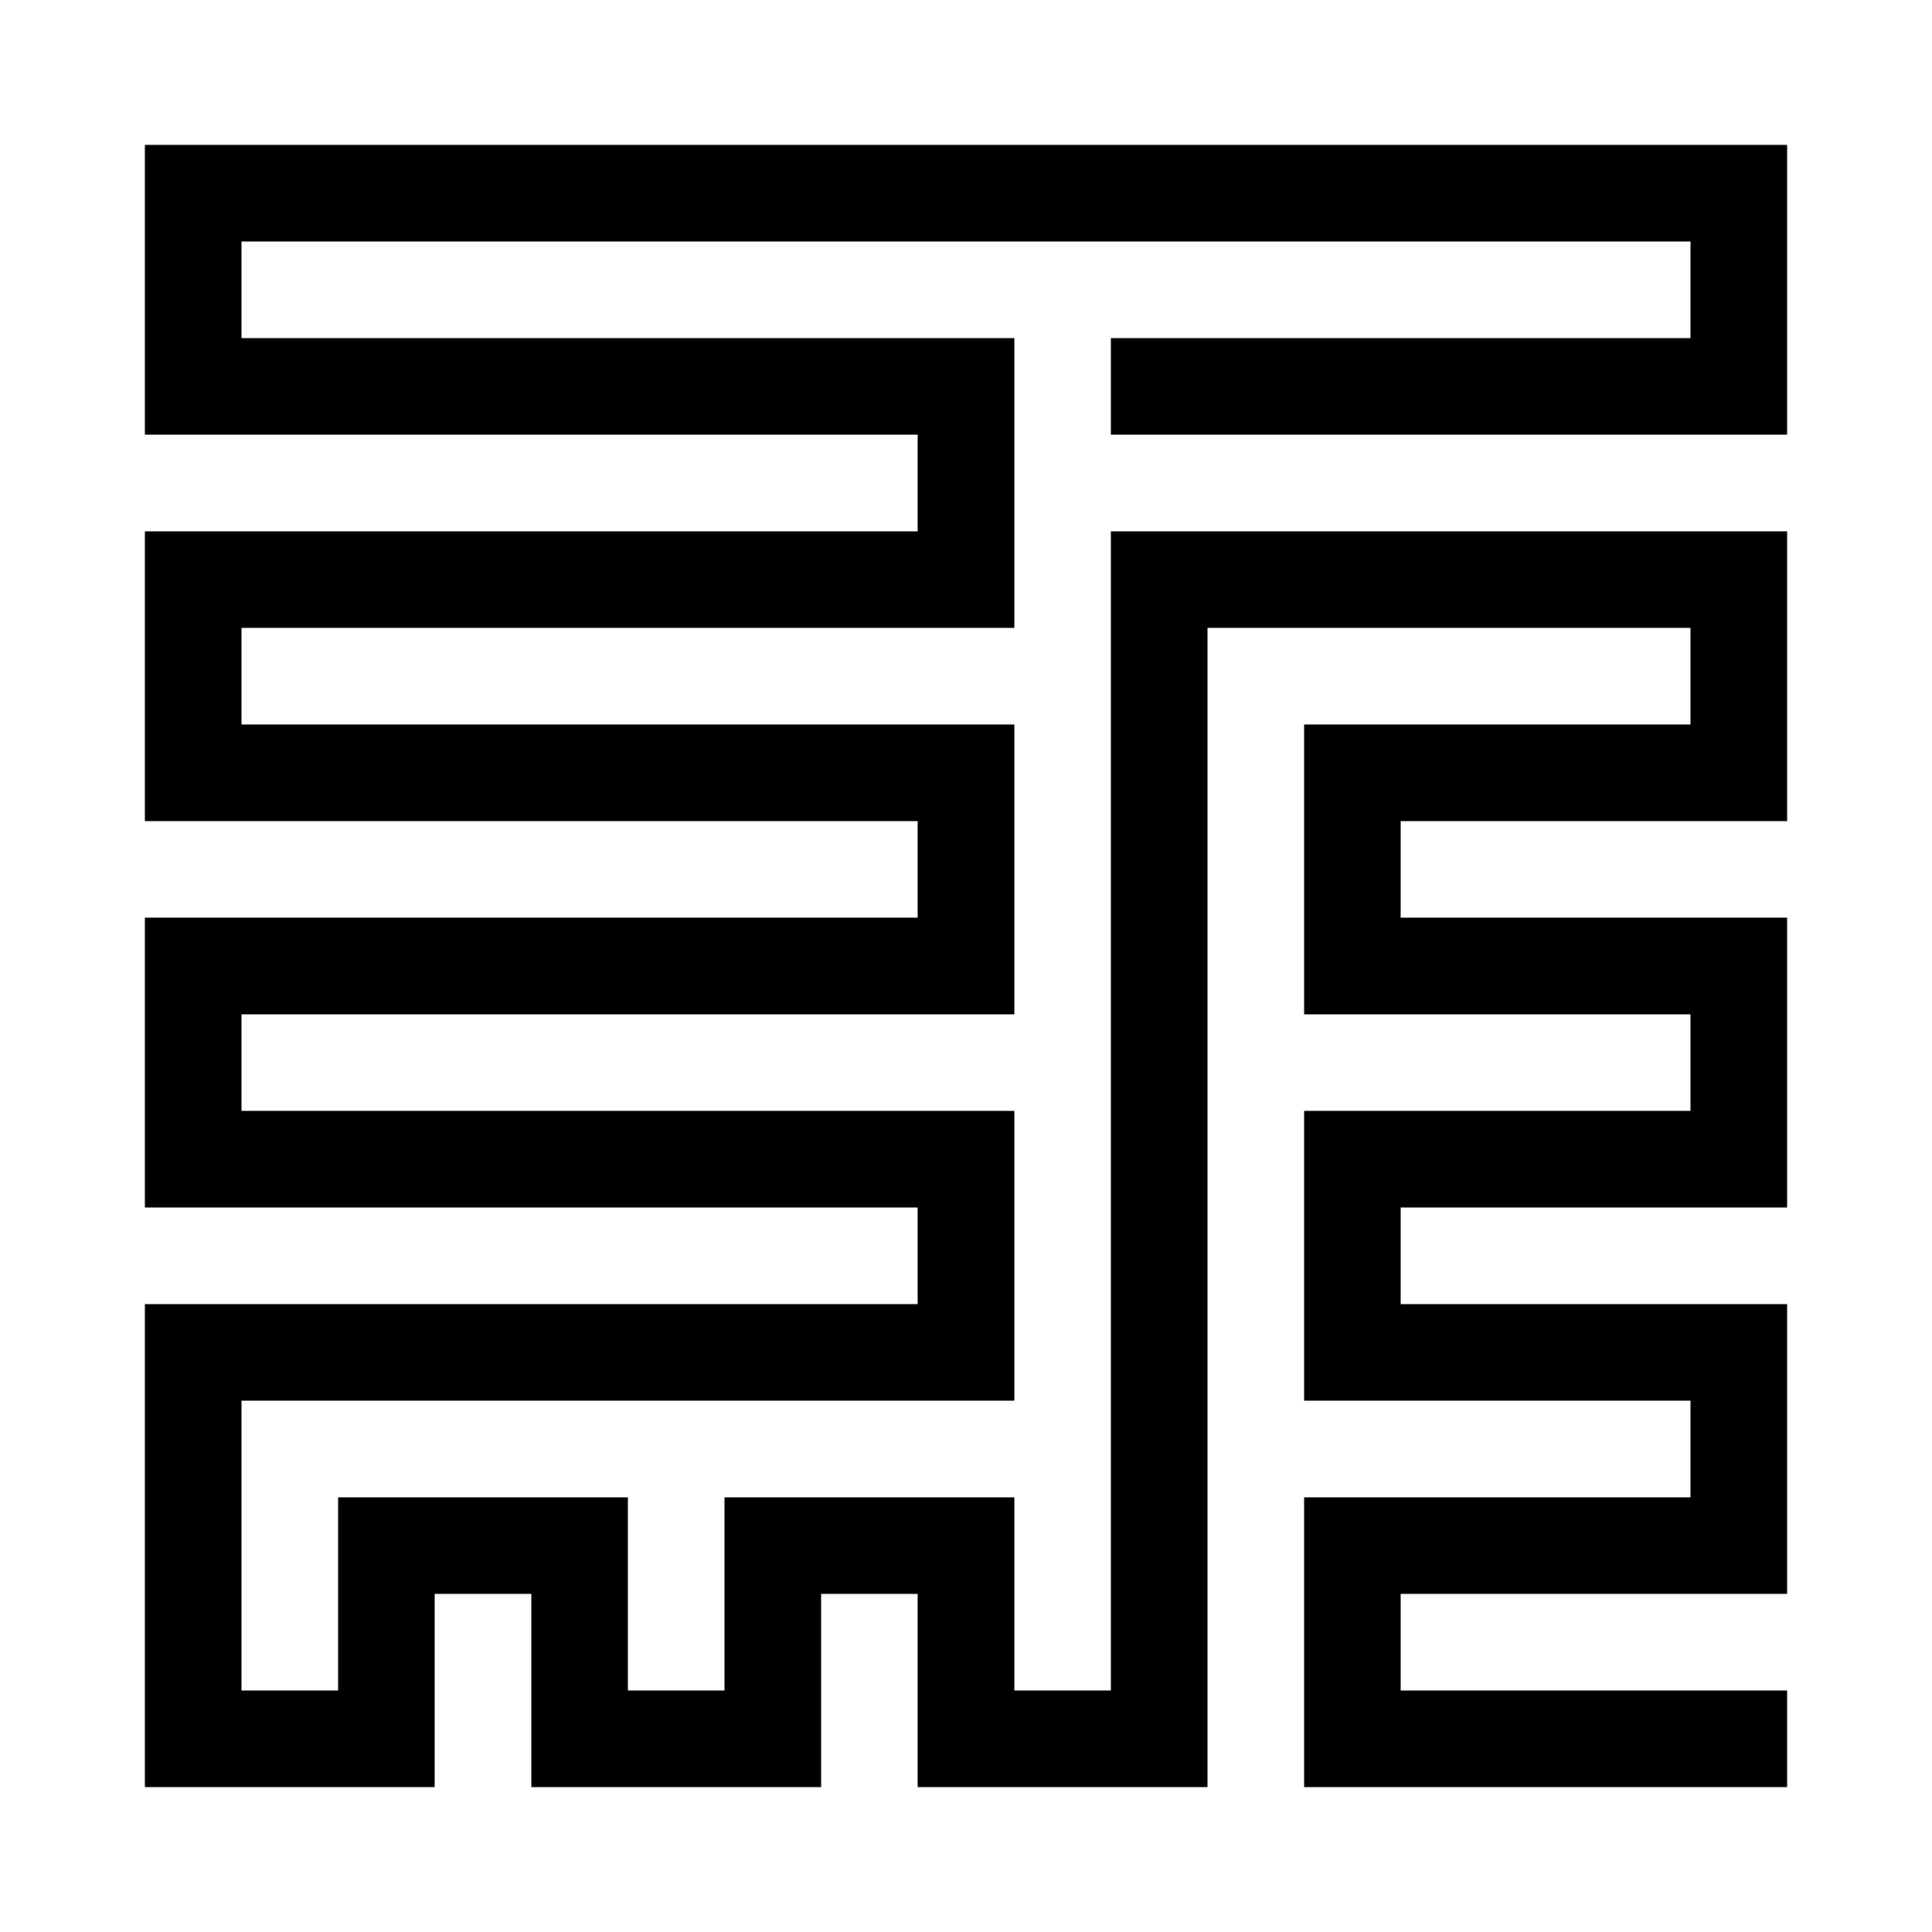 <svg xmlns="http://www.w3.org/2000/svg" width="1000" height="1000">
  <style>
    @media (prefers-color-scheme: light) {
      path {
        fill: #000000;
      }
    }

    @media (prefers-color-scheme: dark) {
      path {
        fill: #ffffff;
      }
    }
  </style>
  <path d="M75 75v150h400v50H75v150h400v50H75v150h400v50H75v250h150V825h50v100h150V825h50v100h150V325h250v50H675v150h200v50H675v150h200v50H675v150h250v-50H725v-50h200V675H725v-50h200V475H725v-50h200V275H575v600h-50V775H375v100h-50V775H175v100h-50V725h400V575H125v-50h400V375H125v-50h400V175H125v-50h750v50H575v50h350V75H75z" />
</svg>